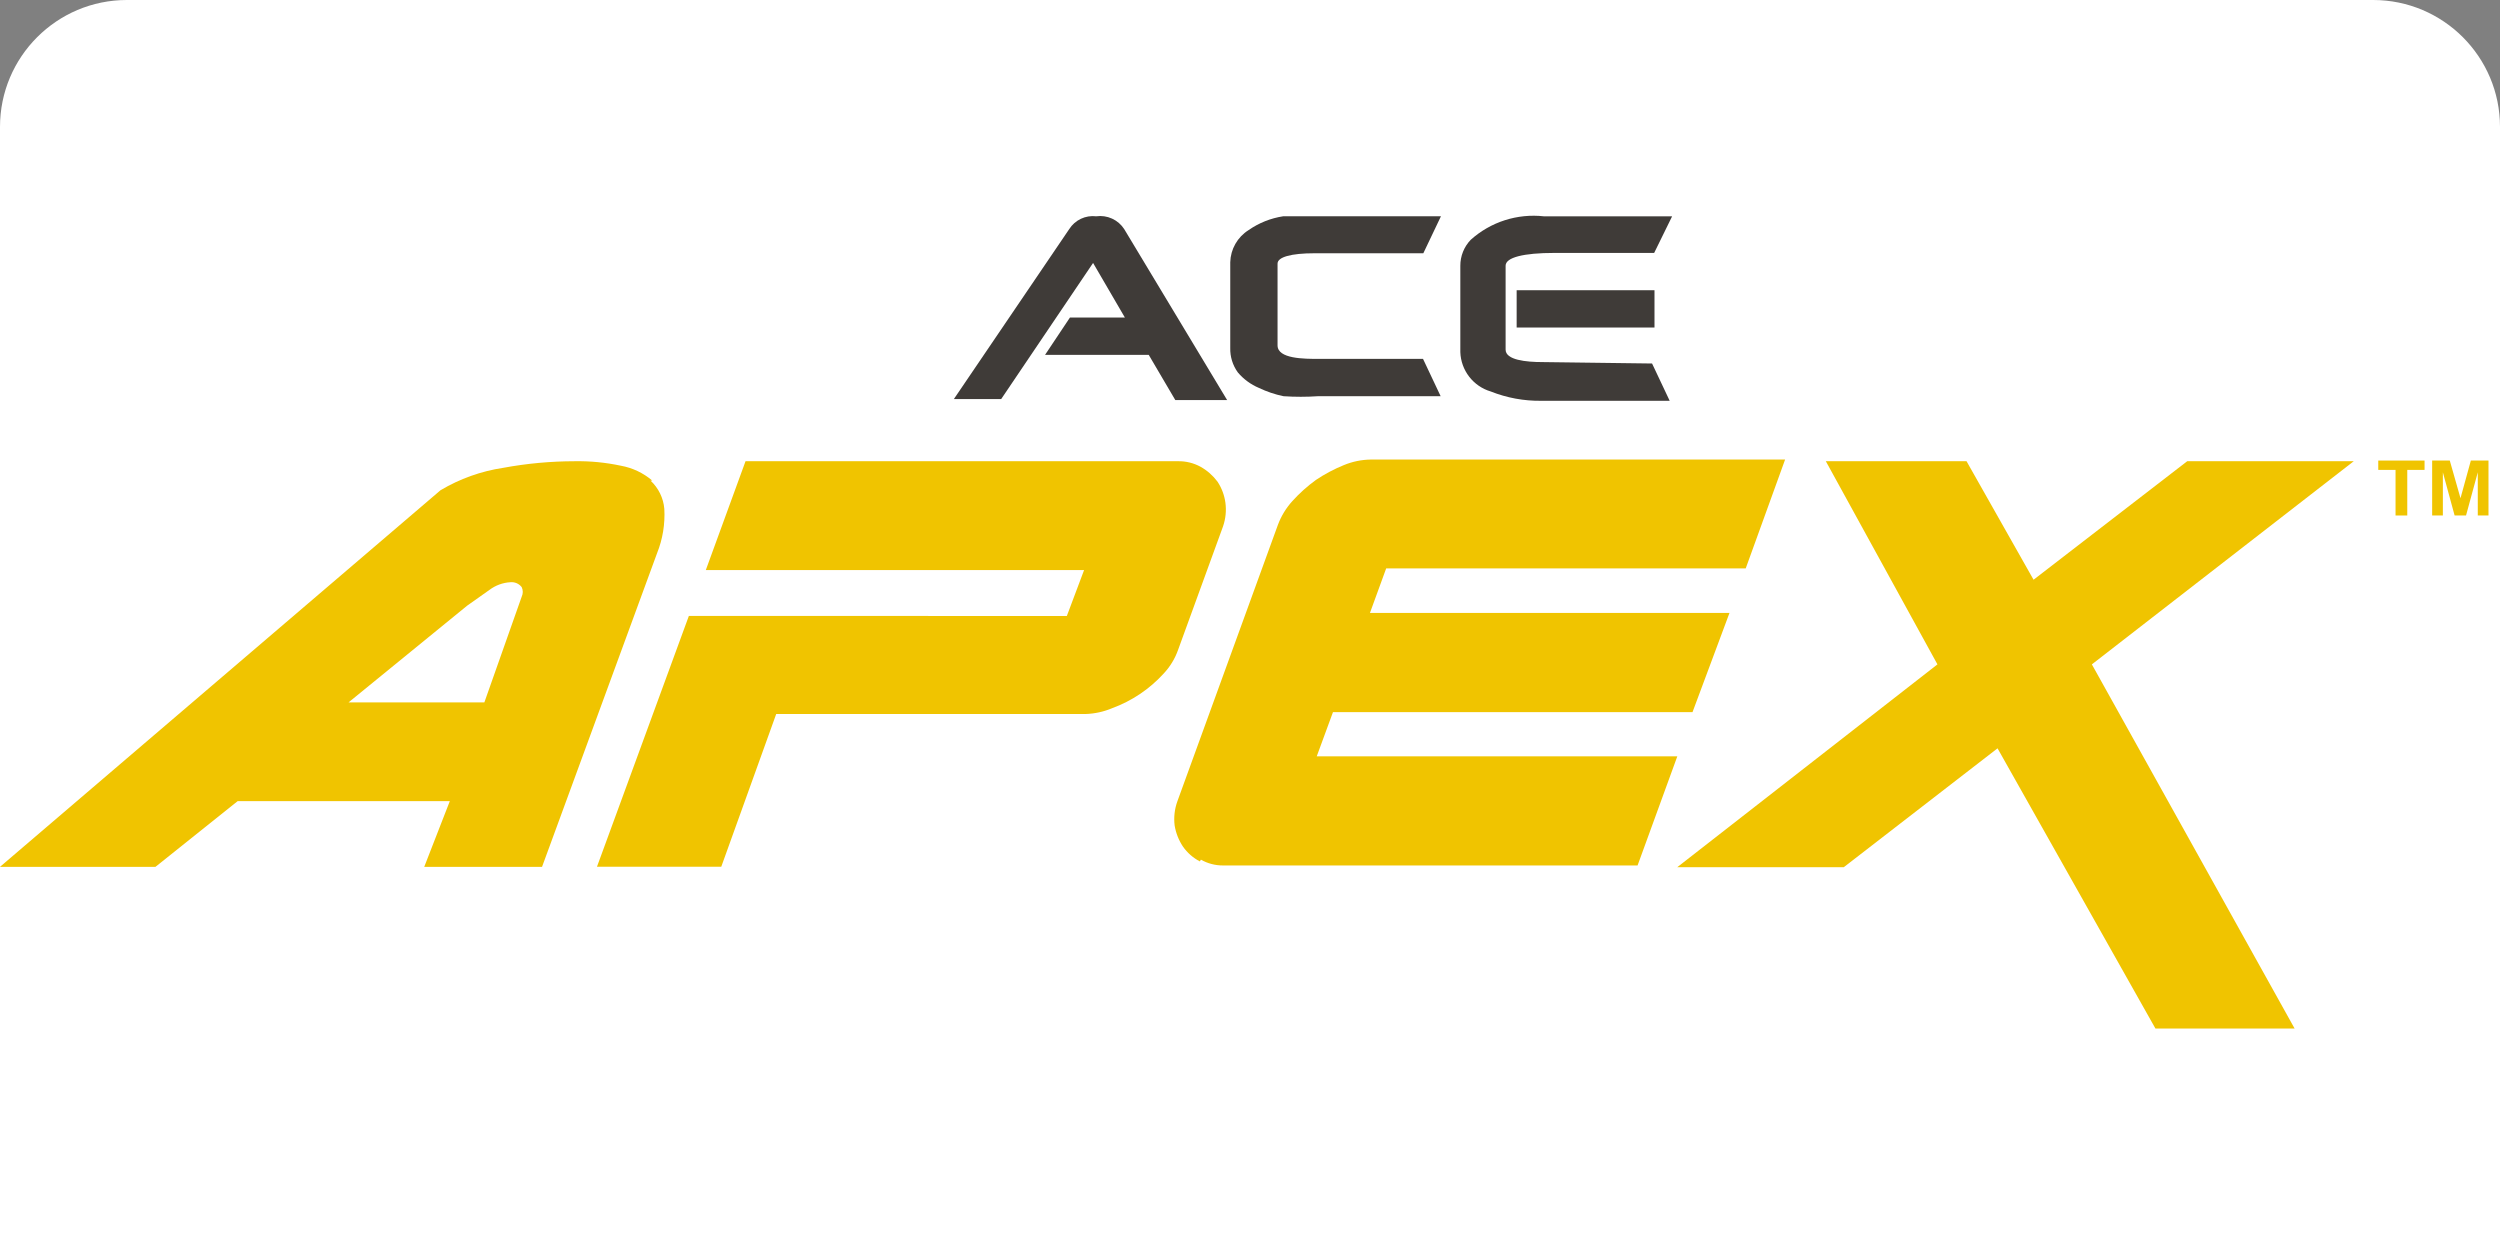 <svg width="197" height="99" viewBox="0 0 197 99" fill="none" xmlns="http://www.w3.org/2000/svg">
<rect x="0" y="0" width="197" height="99" fill="#808080" stroke="none"/>
<path d="M0 10C0 4.477 4.477 0 10 0H187C192.523 0 197 4.477 197 10V99H0V10Z" fill="white"/>
<path d="M188.769 40.621V37.028H187.407V36.292H191.055V37.028H189.693V40.621H188.769Z" fill="#F0C400"/>
<path d="M194.703 36.292L193.887 39.259L193.043 36.292H191.654V40.621H192.498V37.218L193.424 40.621H194.323L195.249 37.218V40.621H196.093V36.292H194.703Z" fill="#F0C400"/>
<path d="M38.168 55.347H27.468L36.806 47.731L38.576 46.479C39.05 46.124 39.618 45.915 40.209 45.88C40.379 45.862 40.55 45.888 40.707 45.954C40.865 46.021 41.002 46.127 41.108 46.261C41.165 46.38 41.195 46.51 41.195 46.642C41.195 46.774 41.165 46.904 41.108 47.023L38.168 55.347ZM51.398 37.87C50.691 37.267 49.836 36.863 48.922 36.698C47.723 36.442 46.499 36.323 45.274 36.345C43.392 36.348 41.515 36.521 39.665 36.863C37.914 37.125 36.231 37.726 34.71 38.633L0 68.307H12.25L18.73 63.128H35.446L33.43 68.307H42.713L51.778 43.588C52.22 42.482 52.415 41.292 52.349 40.103C52.278 39.248 51.889 38.452 51.26 37.87" fill="#F0C400"/>
<path d="M84.066 48.541L85.427 44.92H55.618L58.748 36.344H92.832C93.45 36.334 94.06 36.484 94.602 36.78C95.124 37.072 95.578 37.471 95.936 37.95C96.267 38.449 96.481 39.017 96.562 39.61C96.647 40.242 96.582 40.886 96.372 41.488L92.834 51.206C92.588 51.906 92.198 52.546 91.689 53.085C90.576 54.305 89.185 55.239 87.633 55.807C86.969 56.087 86.258 56.242 85.537 56.264H61.165L56.836 68.297H47.042L54.283 48.533L84.066 48.541Z" fill="#F0C400"/>
<path d="M94.548 67.878C94.015 67.601 93.557 67.199 93.214 66.707C92.881 66.206 92.658 65.64 92.561 65.046C92.483 64.403 92.558 63.75 92.778 63.141L100.699 41.358C100.957 40.665 101.346 40.028 101.843 39.48C102.401 38.864 103.021 38.308 103.694 37.82C104.387 37.355 105.126 36.963 105.9 36.648C106.565 36.374 107.276 36.226 107.996 36.213H140.666L137.563 44.789H109.231L107.951 48.301H136.283L133.371 56.114H105.039L103.759 59.599H132.172L129.041 68.198H96.373C95.762 68.201 95.161 68.043 94.631 67.741" fill="#F0C400"/>
<path d="M172.352 36.345L160.244 45.683L154.963 36.345H143.876L152.67 52.353L132.17 68.333H145.292L157.406 58.968L169.848 81.046H180.815L164.839 52.353L185.474 36.345H172.352Z" fill="#F0C400"/>
<path d="M103.447 19.957H112.158L113.546 17.044H101.108C100.13 17.194 99.198 17.567 98.386 18.134C97.956 18.404 97.598 18.776 97.347 19.218C97.095 19.66 96.957 20.157 96.944 20.665V27.416C96.926 28.109 97.136 28.788 97.543 29.349C97.993 29.88 98.561 30.297 99.203 30.568C99.819 30.862 100.468 31.082 101.136 31.221C102.042 31.282 102.952 31.282 103.858 31.221H113.523L112.135 28.281H103.966C102.747 28.281 100.671 28.281 100.671 27.215V20.773C100.671 20.255 101.738 19.957 103.584 19.957" fill="#3F3B38"/>
<path d="M121.554 28.532C120.247 28.532 118.642 28.369 118.642 27.553V20.938C118.642 20.284 120.057 19.931 122.48 19.931H130.348L131.763 17.046H121.662C120.624 16.93 119.573 17.035 118.578 17.354C117.584 17.673 116.668 18.2 115.891 18.898C115.365 19.447 115.072 20.179 115.074 20.939V27.745C115.097 28.448 115.341 29.126 115.771 29.683C116.201 30.24 116.796 30.648 117.47 30.848C118.734 31.35 120.084 31.6 121.444 31.583H131.571L130.183 28.644L121.554 28.532Z" fill="#3F3B38"/>
<path d="M88.586 18.051C88.352 17.691 88.021 17.405 87.63 17.226C87.239 17.048 86.806 16.985 86.381 17.044C85.968 16.995 85.549 17.063 85.174 17.241C84.798 17.419 84.48 17.7 84.257 18.051L75.165 31.446H78.894L86.135 20.72L88.64 25.021H84.312L82.352 27.961H90.519L92.615 31.527H96.699L88.586 18.051Z" fill="#3F3B38"/>
<path d="M130.374 22.87H119.512V25.809H130.374V22.87Z" fill="#3F3B38"/>
</svg>
